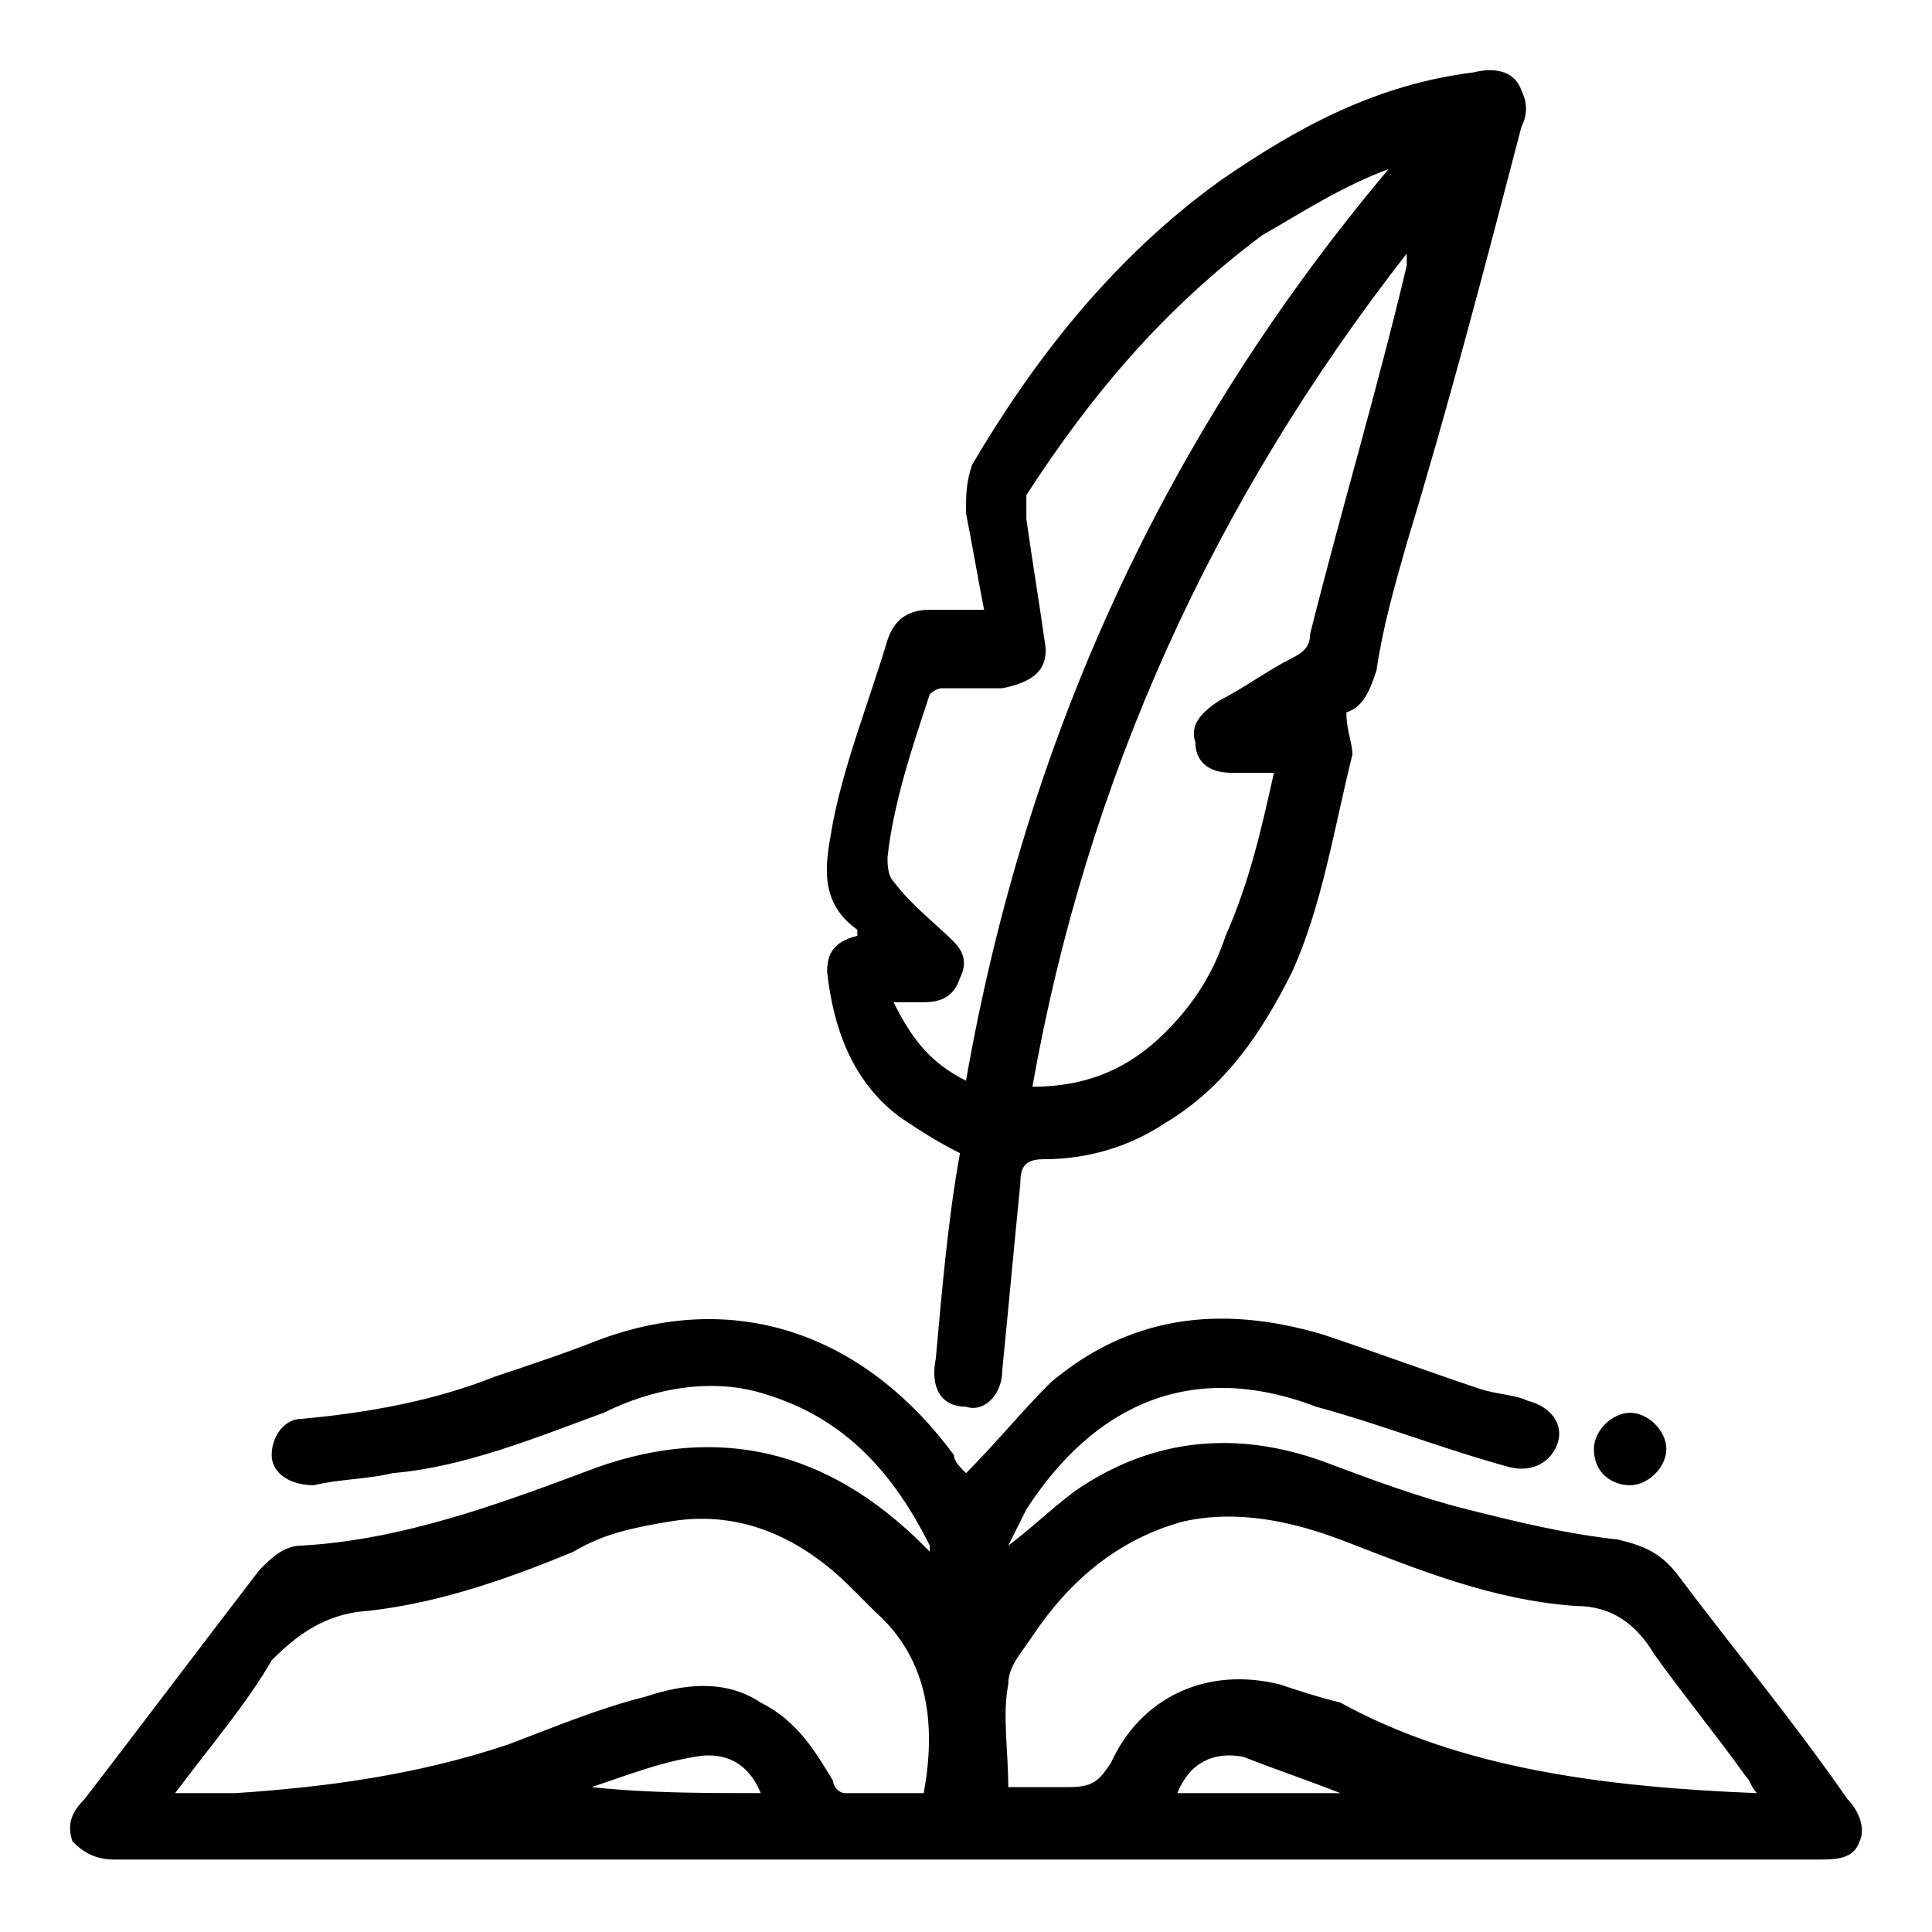 <?xml version="1.0" encoding="utf-8"?>
<!-- Generator: Adobe Illustrator 27.5.0, SVG Export Plug-In . SVG Version: 6.00 Build 0)  -->
<svg version="1.1" id="katman_1" xmlns="http://www.w3.org/2000/svg" xmlns:xlink="http://www.w3.org/1999/xlink" x="0px" y="0px"
	 viewBox="0 0 32 32" style="enable-background:new 0 0 32 32;" xml:space="preserve">
<g>
	<path d="M16,24.4c0.5-0.5,0.9-1,1.4-1.5c1.3-1.1,2.8-1.3,4.5-0.8c0.9,0.3,1.7,0.6,2.6,0.9c0.3,0.1,0.6,0.1,0.8,0.2
		c0.4,0.1,0.6,0.4,0.5,0.7c-0.1,0.3-0.4,0.5-0.8,0.4c-1.1-0.3-2.1-0.7-3.2-1c-2.1-0.8-3.7,0-4.8,1.7c-0.1,0.2-0.2,0.4-0.3,0.6
		c0.4-0.3,0.7-0.6,1.1-0.9c1.3-0.9,2.7-1,4.1-0.5c0.8,0.3,1.6,0.6,2.4,0.8c0.8,0.2,1.6,0.4,2.5,0.5c0.4,0.1,0.7,0.2,1,0.6
		c0.9,1.2,1.9,2.4,2.8,3.7c0.2,0.2,0.3,0.5,0.2,0.7c-0.1,0.3-0.4,0.3-0.7,0.3c-9.4,0-18.8,0-28.2,0c-0.3,0-0.5-0.1-0.7-0.3
		c-0.1-0.3,0-0.5,0.2-0.7c1-1.3,1.9-2.5,2.9-3.8c0.2-0.2,0.4-0.4,0.7-0.4c1.7-0.1,3.3-0.7,4.9-1.3c2-0.7,3.8-0.3,5.4,1.3
		c0,0,0,0,0.1,0.1c0,0,0-0.1,0-0.1c-0.6-1.2-1.4-2.1-2.7-2.5c-0.9-0.3-1.9-0.1-2.7,0.3c-1.1,0.4-2.3,0.9-3.5,1
		c-0.4,0.1-0.9,0.1-1.3,0.2c-0.4,0-0.7-0.2-0.7-0.5c0-0.3,0.2-0.6,0.5-0.6c1.1-0.1,2.2-0.3,3.2-0.7c0.6-0.2,1.2-0.4,1.7-0.6
		c2.4-0.9,4.5,0,5.9,1.9C15.8,24.2,15.9,24.3,16,24.4z M2.9,29.7c0.4,0,0.7,0,1,0c1.5-0.1,3-0.3,4.5-0.8c0.8-0.3,1.5-0.6,2.3-0.8
		c0.6-0.2,1.3-0.3,1.9,0.1c0.6,0.3,0.9,0.8,1.2,1.3c0,0.1,0.1,0.2,0.2,0.2c0.5,0,0.9,0,1.3,0c0.2-1.1,0.1-2.2-0.8-3
		c-0.1-0.1-0.3-0.3-0.4-0.4c-0.8-0.8-1.8-1.3-3-1.1c-0.6,0.1-1.1,0.2-1.6,0.5c-1.2,0.5-2.4,0.9-3.6,1c-0.6,0.1-1,0.4-1.4,0.8
		C4.1,28.2,3.5,28.9,2.9,29.7z M29.1,29.7c-0.1-0.1-0.1-0.2-0.2-0.3c-0.5-0.7-1-1.3-1.5-2c-0.3-0.5-0.7-0.8-1.3-0.8
		c-1.4-0.1-2.6-0.6-3.9-1.1c-0.8-0.3-1.7-0.5-2.6-0.3c-1.1,0.3-1.9,1-2.5,1.9c-0.2,0.3-0.4,0.5-0.4,0.8c-0.1,0.5,0,1.1,0,1.7
		c0.4,0,0.7,0,1,0c0.4,0,0.5-0.1,0.7-0.4c0.5-1.1,1.6-1.6,2.8-1.3c0.3,0.1,0.6,0.2,1,0.3C24.2,29.3,26.6,29.6,29.1,29.7z M9.8,29.6
		C9.8,29.6,9.8,29.7,9.8,29.6c0.9,0.1,1.9,0.1,2.8,0.1c-0.2-0.5-0.6-0.7-1.1-0.6C10.9,29.2,10.4,29.4,9.8,29.6z M22.2,29.7
		C22.2,29.7,22.2,29.6,22.2,29.7c-0.5-0.2-1.1-0.4-1.6-0.6c-0.5-0.1-0.9,0.1-1.1,0.6C20.3,29.7,21.3,29.7,22.2,29.7z"/>
	<path d="M22.3,11.8c0,0.3,0.1,0.5,0.1,0.7c-0.3,1.2-0.5,2.5-1,3.6c-0.5,1-1.1,1.9-2.1,2.5c-0.6,0.4-1.3,0.6-2,0.6
		c-0.3,0-0.4,0.1-0.4,0.4c-0.1,1-0.2,2.1-0.3,3.1c0,0.4-0.3,0.7-0.6,0.6c-0.4,0-0.6-0.3-0.5-0.8c0.1-1.1,0.2-2.3,0.4-3.4
		c-0.4-0.2-0.7-0.4-1-0.6c-0.8-0.6-1.1-1.5-1.2-2.4c0-0.3,0.1-0.5,0.5-0.6c0,0,0-0.1,0-0.1c-0.7-0.5-0.5-1.2-0.4-1.8
		c0.2-1,0.6-2,0.9-3c0.1-0.3,0.3-0.5,0.7-0.5c0.3,0,0.6,0,0.9,0c-0.1-0.5-0.2-1.1-0.3-1.6c0-0.3,0-0.5,0.1-0.8
		C17.1,6,18.4,4.3,20.2,3c1.3-0.9,2.6-1.6,4.2-1.8c0.4-0.1,0.7,0,0.8,0.3c0.1,0.2,0.1,0.4,0,0.6C24.6,4.4,24,6.7,23.3,9
		c-0.2,0.7-0.4,1.4-0.5,2.1C22.7,11.4,22.6,11.7,22.3,11.8z M17.1,18c0.9,0,1.6-0.3,2.2-0.9c0.5-0.5,0.8-1,1-1.6
		c0.4-0.9,0.6-1.8,0.8-2.7c-0.1,0-0.2,0-0.4,0c-0.1,0-0.2,0-0.3,0c-0.4,0-0.6-0.2-0.6-0.5c-0.1-0.3,0.1-0.5,0.4-0.7
		c0.4-0.2,0.8-0.5,1.2-0.7c0.2-0.1,0.3-0.2,0.3-0.4c0.5-2,1.1-4,1.6-6.1c0-0.1,0-0.2,0-0.2C20.1,8.3,18,12.9,17.1,18z M16,17.9
		c1-5.7,3.3-10.7,7-15.1c-0.8,0.3-1.4,0.7-2.1,1.1c-1.6,1.2-2.8,2.6-3.9,4.3C17,8.3,17,8.5,17,8.6c0.1,0.7,0.2,1.3,0.3,2
		c0.1,0.5-0.2,0.7-0.7,0.8c-0.3,0-0.7,0-1,0c-0.1,0-0.2,0.1-0.2,0.1c-0.3,0.9-0.6,1.8-0.7,2.7c0,0.1,0,0.3,0.1,0.4
		c0.3,0.4,0.7,0.7,1,1c0.2,0.2,0.2,0.4,0.1,0.6c-0.1,0.3-0.3,0.4-0.6,0.4c-0.2,0-0.3,0-0.5,0C15.1,17.2,15.4,17.6,16,17.9z"/>
	<path d="M26.4,24c0-0.3,0.3-0.6,0.6-0.6c0.3,0,0.6,0.3,0.6,0.6c0,0.3-0.3,0.6-0.6,0.6C26.7,24.6,26.4,24.4,26.4,24z"/>
</g>
</svg>
